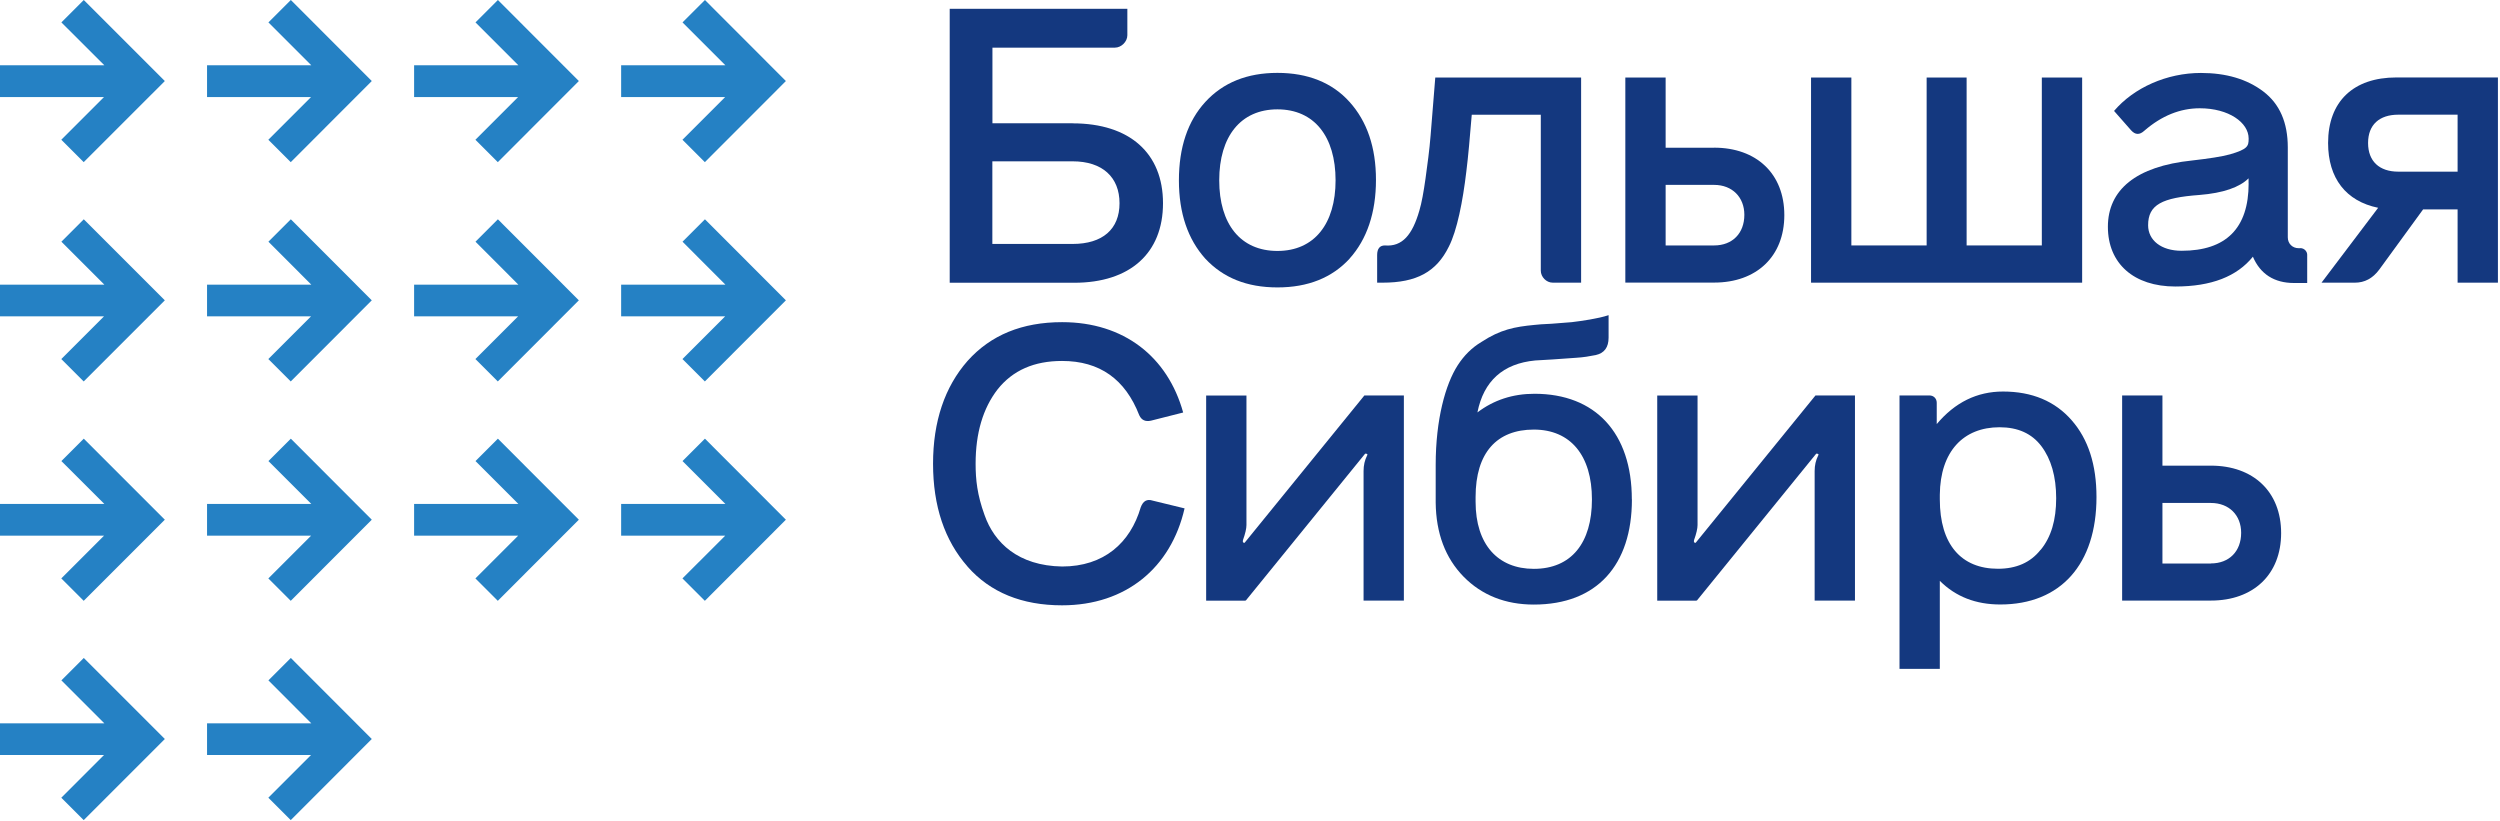 <?xml version="1.0" encoding="UTF-8"?> <svg xmlns="http://www.w3.org/2000/svg" width="204" height="67" viewBox="0 0 204 67" fill="none"> <path d="M6.837 0L5.009 1.828L8.516 5.328H0V7.918H8.488L5.002 11.404L6.83 13.232L13.45 6.613L6.837 0Z" fill="#2581C4"></path> <path d="M23.732 0L21.903 1.828L25.403 5.328H16.895V7.918H25.383L21.896 11.404L23.725 13.232L30.337 6.613L23.732 0Z" fill="#2581C4"></path> <path d="M40.628 0L38.8 1.828L42.3 5.328H33.791V7.918H42.279L38.793 11.404L40.621 13.232L47.234 6.613L40.628 0Z" fill="#2581C4"></path> <path d="M57.523 0L55.694 1.828L59.194 5.328H50.685V7.918H59.174L55.688 11.404L57.516 13.232L64.128 6.613L57.523 0Z" fill="#2581C4"></path> <path d="M6.837 17.894L5.009 19.723L8.516 23.229H0V25.812H8.488L5.002 29.298L6.83 31.126L13.45 24.507L6.837 17.894Z" fill="#2581C4"></path> <path d="M23.732 17.894L21.903 19.723L25.403 23.229H16.895V25.812H25.383L21.896 29.298L23.725 31.126L30.337 24.507L23.732 17.894Z" fill="#2581C4"></path> <path d="M40.628 17.894L38.8 19.723L42.3 23.229H33.791V25.812H42.279L38.793 29.298L40.621 31.126L47.234 24.507L40.628 17.894Z" fill="#2581C4"></path> <path d="M57.523 17.894L55.694 19.723L59.194 23.229H50.685V25.812H59.174L55.688 29.298L57.516 31.126L64.128 24.507L57.523 17.894Z" fill="#2581C4"></path> <path d="M6.837 35.795L5.009 37.623L8.516 41.123H0V43.713H8.488L5.002 47.199L6.83 49.027L13.45 42.408L6.837 35.795Z" fill="#2581C4"></path> <path d="M23.732 35.795L21.903 37.623L25.403 41.123H16.895V43.713H25.383L21.896 47.199L23.725 49.027L30.337 42.408L23.732 35.795Z" fill="#2581C4"></path> <path d="M40.628 35.795L38.8 37.623L42.3 41.123H33.791V43.713H42.279L38.793 47.199L40.621 49.027L47.234 42.408L40.628 35.795Z" fill="#2581C4"></path> <path d="M57.523 35.795L55.694 37.623L59.194 41.123H50.685V43.713H59.174L55.688 47.199L57.516 49.027L64.128 42.408L57.523 35.795Z" fill="#2581C4"></path> <path d="M6.837 53.69L5.009 55.518L8.516 59.025H0V61.607H8.488L5.002 65.094L6.83 66.922L13.45 60.302L6.837 53.69Z" fill="#2581C4"></path> <path d="M23.732 53.69L21.903 55.518L25.403 59.025H16.895V61.607H25.383L21.896 65.094L23.725 66.922L30.337 60.302L23.732 53.69Z" fill="#2581C4"></path> <path d="M87.527 19.906C89.967 19.906 91.353 18.703 91.353 16.583C91.353 14.462 89.96 13.164 87.527 13.164H80.976V19.906H87.527ZM87.527 10.065C92.183 10.065 94.901 12.505 94.901 16.583C94.901 20.66 92.21 23.073 87.656 23.073H77.496V0.72H91.992V2.875C91.992 3.412 91.489 3.887 90.98 3.887H80.983V10.058H87.534L87.527 10.065Z" fill="#14387F"></path> <path d="M108.983 14.714C108.983 11.139 107.243 8.923 104.239 8.923C101.235 8.923 99.489 11.139 99.489 14.714C99.489 18.288 101.228 20.477 104.239 20.477C107.25 20.477 108.983 18.261 108.983 14.714ZM110.125 21.109C108.697 22.658 106.74 23.453 104.239 23.453C101.738 23.453 99.808 22.665 98.354 21.109C96.933 19.525 96.199 17.405 96.199 14.714C96.199 12.022 96.926 9.875 98.354 8.319C99.808 6.735 101.772 5.947 104.239 5.947C106.706 5.947 108.704 6.735 110.125 8.319C111.552 9.902 112.279 12.022 112.279 14.68C112.279 17.337 111.552 19.519 110.125 21.102" fill="#14387F"></path> <path d="M117.119 6.327H129.019V23.066H126.708C126.171 23.066 125.729 22.59 125.729 22.087V9.365H120.095C119.939 11.234 119.81 12.75 119.654 13.986C119.368 16.419 118.893 18.825 118.226 20.123C117.214 22.183 115.596 23.066 112.817 23.066H112.375V20.817C112.375 20.28 112.599 20.028 113.007 20.028C114.434 20.151 115.257 19.145 115.821 17.181C116.011 16.549 116.167 15.665 116.324 14.557C116.48 13.416 116.643 12.247 116.738 11.044L117.119 6.327Z" fill="#14387F"></path> <path d="M139.872 20.028C141.36 20.028 142.339 19.043 142.339 17.527C142.339 16.1 141.36 15.087 139.872 15.087H135.916V20.028H139.872ZM139.872 12.05C143.324 12.05 145.601 14.17 145.601 17.554C145.601 20.939 143.324 23.059 139.872 23.059H132.627V6.327H135.916V12.056H139.872V12.05Z" fill="#14387F"></path> <path d="M166.613 6.327H169.903V23.066H147.781V6.327H151.071V20.028H157.214V6.327H160.476V20.028H166.613V6.327Z" fill="#14387F"></path> <path d="M183.483 14.965V14.551C182.755 15.278 181.423 15.754 179.466 15.91C176.428 16.134 175.286 16.698 175.286 18.377C175.286 19.614 176.36 20.463 178.012 20.463C181.648 20.463 183.489 18.628 183.489 14.958M187.696 20.246C188.043 20.246 188.267 20.531 188.267 20.783V23.093H187.193C185.583 23.093 184.441 22.366 183.836 20.946C182.538 22.556 180.452 23.379 177.509 23.379C174.124 23.379 172.004 21.51 172.004 18.506C172.004 15.502 174.281 13.572 178.875 13.096C180.234 12.94 181.281 12.784 181.974 12.593C183.401 12.179 183.489 11.927 183.489 11.329V11.302C183.489 10.004 181.872 8.835 179.5 8.835C177.917 8.835 176.401 9.433 174.974 10.67C174.593 11.017 174.247 11.017 173.9 10.636L172.507 9.052C174.124 7.156 176.809 5.953 179.595 5.953C181.654 5.953 183.36 6.456 184.692 7.469C186.024 8.482 186.684 10.004 186.684 12.029V19.369C186.684 19.879 187.064 20.253 187.567 20.253H187.696V20.246Z" fill="#14387F"></path> <path d="M200.54 14.014V9.358H195.702C194.152 9.358 193.235 10.181 193.235 11.669C193.235 13.157 194.152 14.007 195.702 14.007H200.54V14.014ZM203.83 6.327V23.066H200.54V17.085H197.727L194.152 21.992C193.615 22.72 192.949 23.066 192.161 23.066H189.436L194.057 16.956C191.434 16.419 189.972 14.551 189.972 11.669C189.972 8.285 192.032 6.32 195.545 6.32H203.837L203.83 6.327Z" fill="#14387F"></path> <path d="M78.95 46.227C77.081 44.107 76.137 41.293 76.137 37.841C76.137 34.389 77.088 31.575 78.95 29.454C80.846 27.334 83.409 26.288 86.671 26.288C91.7 26.288 95.281 29.101 96.546 33.661L93.915 34.327C93.474 34.422 93.154 34.293 92.964 33.886C91.822 30.943 89.736 29.454 86.664 29.454C84.387 29.454 82.647 30.216 81.41 31.765C80.208 33.315 79.61 35.34 79.61 37.841C79.61 39.139 79.739 40.376 80.337 42.021C81.132 44.297 83.089 46.166 86.664 46.227C90.082 46.227 92.237 44.297 93.086 41.389C93.277 40.886 93.589 40.695 94.065 40.852L96.661 41.484C95.553 46.322 91.883 49.394 86.664 49.394C83.402 49.394 80.806 48.348 78.944 46.227" fill="#14387F"></path> <path d="M111.328 32.268H114.556V49.007H111.267V38.439C111.267 37.963 111.362 37.556 111.552 37.175C111.613 37.08 111.586 37.019 111.43 37.019H111.396L101.65 49.014L101.616 48.98V49.014H98.422V32.275H101.711V42.843C101.711 43.128 101.616 43.536 101.426 44.073C101.392 44.229 101.426 44.297 101.555 44.297L111.335 32.268H111.328Z" fill="#14387F"></path> <path d="M129.902 40.75C129.902 37.175 128.162 35.054 125.158 35.054C122.154 35.054 120.408 36.923 120.408 40.559V40.94C120.408 44.454 122.243 46.418 125.158 46.418C128.23 46.418 129.902 44.297 129.902 40.757M133.164 40.757C133.164 46.105 130.316 49.333 125.158 49.333C122.848 49.333 120.917 48.572 119.429 47.056C117.941 45.534 117.18 43.516 117.152 41.008V37.936C117.152 34.232 117.947 31.357 118.953 29.801C119.463 29.013 120.095 28.374 120.883 27.905C122.433 26.892 123.575 26.668 125.219 26.512C125.444 26.478 125.919 26.451 126.613 26.417L128.257 26.288C129.046 26.192 130.412 26.002 131.261 25.717V27.552C131.261 28.34 130.915 28.816 130.215 28.972C129.739 29.067 129.202 29.162 128.597 29.196C127.428 29.291 125.811 29.387 125.274 29.414C122.644 29.665 121.067 31.092 120.557 33.654C121.889 32.642 123.439 32.132 125.213 32.132C130.181 32.132 133.157 35.326 133.157 40.743" fill="#14387F"></path> <path d="M148.136 32.268H151.365V49.007H148.075V38.439C148.075 37.963 148.17 37.556 148.361 37.175C148.422 37.08 148.395 37.019 148.238 37.019H148.204L138.459 49.014L138.425 48.98V49.014H135.23V32.275H138.52V42.843C138.52 43.128 138.425 43.536 138.234 44.073C138.2 44.229 138.234 44.297 138.363 44.297L148.143 32.268H148.136Z" fill="#14387F"></path> <path d="M166.519 44.868C167.376 43.822 167.784 42.428 167.784 40.654C167.784 38.881 167.369 37.46 166.581 36.414C165.792 35.367 164.651 34.864 163.162 34.864C160.219 34.864 158.323 36.828 158.289 40.369V40.75C158.289 44.42 160.029 46.411 163.033 46.411C164.521 46.411 165.69 45.908 166.513 44.861M169.048 34.293C170.407 35.843 171.073 37.929 171.073 40.559C171.073 46.03 168.157 49.326 163.223 49.326C161.232 49.326 159.587 48.694 158.289 47.396V54.58H155V32.268H157.44C157.786 32.268 158.038 32.52 158.038 32.866V34.606C159.526 32.832 161.327 31.949 163.448 31.949C165.819 31.949 167.688 32.737 169.048 34.293Z" fill="#14387F"></path> <path d="M180.411 45.976C181.899 45.976 182.878 44.99 182.878 43.475C182.878 42.048 181.899 41.042 180.411 41.042H176.455V45.983H180.411V45.976ZM180.411 37.997C183.863 37.997 186.14 40.118 186.14 43.502C186.14 46.887 183.863 49.007 180.411 49.007H173.166V32.268H176.455V37.997H180.411Z" fill="#14387F"></path> </svg> 